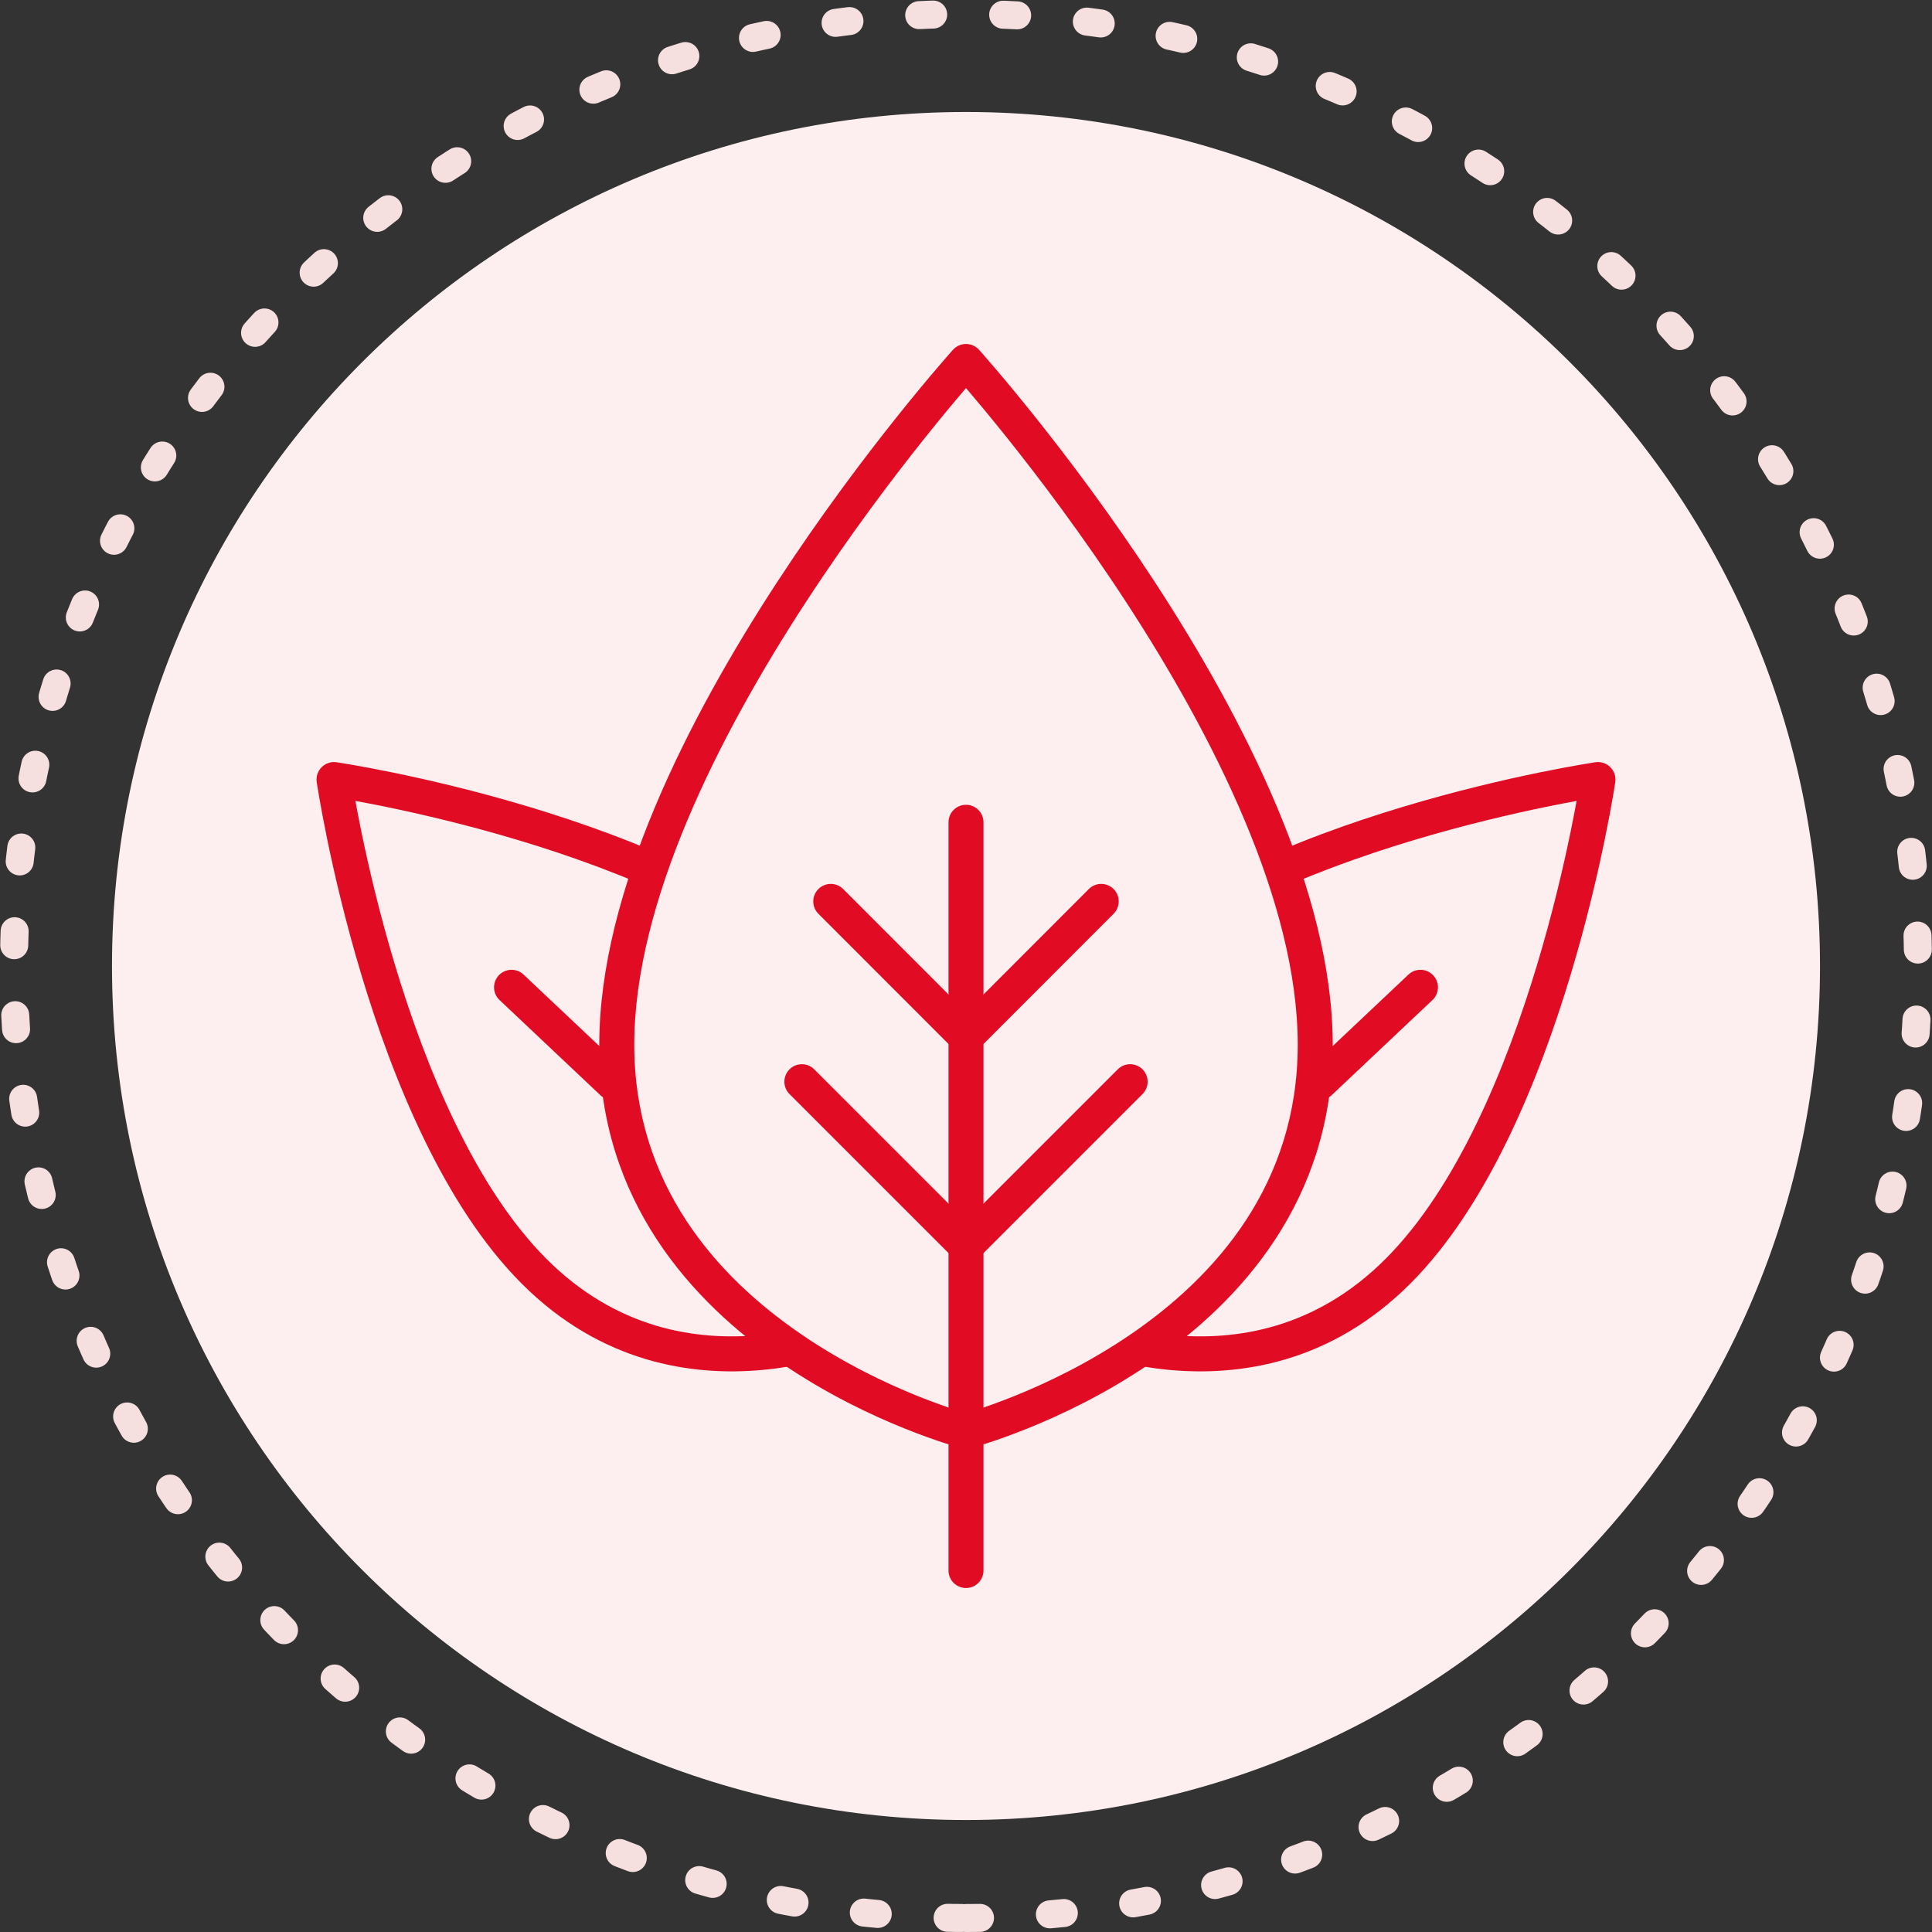 <?xml version="1.0" encoding="UTF-8"?> <svg xmlns="http://www.w3.org/2000/svg" width="138" height="138" viewBox="0 0 138 138" fill="none"><rect x="0" y="0" width="138" height="138" fill="#333333" stroke="none"/><path d="M69 137C106.555 137 137 106.555 137 69C137 52.02 130.776 36.493 120.486 24.577C108.016 10.138 89.575 1 69 1C31.445 1 1 31.445 1 69C1 106.555 31.445 137 69 137Z" stroke="#F6DFDF" stroke-width="2" stroke-linecap="round" stroke-linejoin="round" stroke-dasharray="1 5"></path><path d="M69 130C102.688 130 130 102.688 130 69C130 35.312 102.688 8 69 8C35.312 8 8 35.312 8 69C8 102.688 35.312 130 69 130Z" fill="#FDEFF0"></path><path d="M38.157 90.813C48.845 101.5 62.56 94.383 62.56 94.383C62.56 94.383 69.677 80.668 58.99 69.98C48.303 59.293 23.86 55.683 23.86 55.683C23.86 55.683 27.47 80.126 38.157 90.813Z" fill="#FDEFF0"></path><path fill-rule="evenodd" clip-rule="evenodd" d="M24.042 54.446L23.86 55.683L22.623 55.865C22.565 55.474 22.696 55.078 22.976 54.799C23.256 54.519 23.651 54.388 24.042 54.446ZM62.56 94.383C63.67 94.959 63.67 94.959 63.671 94.958L63.673 94.953L63.679 94.941L63.699 94.903C63.715 94.871 63.737 94.826 63.764 94.768C63.82 94.653 63.897 94.487 63.99 94.275C64.176 93.852 64.425 93.243 64.687 92.48C65.211 90.958 65.795 88.811 66.028 86.305C66.496 81.277 65.548 74.771 59.874 69.096C54.297 63.519 45.254 59.874 37.777 57.627C34.01 56.494 30.583 55.7 28.098 55.189C26.854 54.934 25.845 54.749 25.145 54.627C24.794 54.566 24.521 54.521 24.334 54.492C24.241 54.477 24.169 54.465 24.12 54.458L24.064 54.449L24.049 54.447L24.042 54.446C24.042 54.446 24.042 54.446 23.86 55.683C22.623 55.865 22.623 55.865 22.623 55.865L22.624 55.871L22.626 55.887L22.635 55.943C22.642 55.992 22.654 56.064 22.669 56.157C22.698 56.344 22.743 56.617 22.804 56.968C22.926 57.668 23.111 58.677 23.366 59.921C23.877 62.406 24.671 65.832 25.804 69.6C28.051 77.077 31.696 86.12 37.273 91.697C42.948 97.371 49.454 98.318 54.483 97.851C56.987 97.618 59.136 97.034 60.657 96.51C61.42 96.248 62.029 95.999 62.453 95.813C62.664 95.72 62.83 95.643 62.945 95.588C63.003 95.56 63.048 95.538 63.08 95.522L63.118 95.502L63.13 95.496L63.134 95.494L63.135 95.494C63.136 95.493 63.136 95.493 62.56 94.383ZM62.56 94.383L63.67 94.959C63.551 95.188 63.365 95.374 63.136 95.493L62.56 94.383ZM61.623 93.446C61.647 93.393 61.673 93.335 61.701 93.271C61.862 92.903 62.086 92.357 62.324 91.666C62.8 90.283 63.328 88.334 63.538 86.074C63.957 81.572 63.119 75.877 58.106 70.864C52.996 65.754 44.474 62.25 37.057 60.021C33.378 58.915 30.026 58.138 27.594 57.638C26.733 57.461 25.988 57.319 25.386 57.209C25.496 57.811 25.638 58.556 25.815 59.417C26.315 61.849 27.092 65.201 28.198 68.88C30.427 76.296 33.931 84.819 39.041 89.929C44.054 94.942 49.749 95.78 54.251 95.361C56.511 95.151 58.46 94.623 59.843 94.147C60.534 93.909 61.08 93.685 61.448 93.524C61.512 93.496 61.57 93.47 61.623 93.446Z" fill="#E10B24"></path><path d="M99.843 90.813C89.155 101.5 75.439 94.383 75.439 94.383C75.439 94.383 68.323 80.668 79.01 69.98C89.697 59.293 114.14 55.683 114.14 55.683C114.14 55.683 110.53 80.126 99.843 90.813Z" fill="#FDEFF0"></path><path fill-rule="evenodd" clip-rule="evenodd" d="M115.377 55.865L114.14 55.683L113.958 54.446C114.349 54.388 114.745 54.519 115.024 54.799C115.304 55.078 115.435 55.474 115.377 55.865ZM75.439 94.383C74.33 94.959 74.33 94.959 74.329 94.958L74.329 94.957L74.327 94.953L74.321 94.941L74.301 94.903C74.285 94.871 74.263 94.826 74.236 94.768C74.18 94.653 74.103 94.487 74.01 94.275C73.824 93.852 73.575 93.243 73.313 92.48C72.789 90.958 72.205 88.811 71.972 86.305C71.504 81.277 72.452 74.771 78.126 69.096C83.703 63.519 92.746 59.874 100.223 57.627C103.99 56.494 107.417 55.7 109.902 55.189C111.146 54.934 112.155 54.749 112.855 54.627C113.206 54.566 113.479 54.521 113.666 54.492C113.759 54.477 113.831 54.465 113.88 54.458L113.936 54.449L113.951 54.447L113.958 54.446C113.958 54.446 113.958 54.446 114.14 55.683C115.377 55.865 115.377 55.865 115.377 55.865L115.376 55.871L115.374 55.887L115.365 55.943C115.358 55.992 115.346 56.064 115.331 56.157C115.302 56.344 115.257 56.617 115.196 56.968C115.074 57.668 114.889 58.677 114.634 59.921C114.123 62.406 113.329 65.832 112.196 69.6C109.949 77.077 106.304 86.12 100.727 91.697C95.052 97.371 88.546 98.318 83.518 97.851C81.013 97.618 78.865 97.034 77.343 96.51C76.58 96.248 75.971 95.999 75.547 95.813C75.336 95.72 75.17 95.643 75.055 95.588C74.997 95.56 74.952 95.538 74.92 95.522L74.882 95.502L74.87 95.496L74.867 95.494L74.865 95.494C74.864 95.493 74.864 95.493 75.439 94.383ZM75.439 94.383L74.33 94.959C74.449 95.188 74.635 95.374 74.864 95.493L75.439 94.383ZM76.377 93.446C76.43 93.47 76.488 93.496 76.552 93.524C76.921 93.685 77.466 93.909 78.156 94.147C79.54 94.623 81.489 95.151 83.749 95.361C88.251 95.78 93.946 94.942 98.959 89.929C104.069 84.819 107.573 76.296 109.802 68.88C110.908 65.201 111.685 61.849 112.185 59.417C112.362 58.556 112.504 57.811 112.614 57.209C112.012 57.319 111.267 57.461 110.406 57.638C107.974 58.138 104.622 58.915 100.943 60.021C93.526 62.25 85.004 65.754 79.894 70.864C74.881 75.877 74.043 81.572 74.462 86.074C74.672 88.334 75.2 90.283 75.676 91.666C75.914 92.357 76.138 92.903 76.299 93.271C76.327 93.335 76.353 93.393 76.377 93.446ZM76.014 93.273C76.013 93.273 76.013 93.273 76.014 93.273V93.273Z" fill="#E10B24"></path><path d="M93.945 74.619C93.945 95.722 69 102.234 69 102.234C69 102.234 44.055 95.722 44.055 74.619C44.055 53.515 69 25.82 69 25.82C69 25.82 93.945 53.515 93.945 74.619Z" fill="#FDEFF0"></path><path fill-rule="evenodd" clip-rule="evenodd" d="M69.929 24.984L69 25.82L68.071 24.984C68.308 24.721 68.646 24.57 69 24.57C69.354 24.57 69.692 24.721 69.929 24.984ZM69 102.234C68.684 103.443 68.684 103.443 68.683 103.443L68.676 103.441L68.659 103.436L68.597 103.42C68.545 103.405 68.469 103.384 68.373 103.356C68.179 103.3 67.899 103.216 67.546 103.103C66.839 102.876 65.836 102.529 64.636 102.046C62.239 101.083 59.035 99.57 55.822 97.372C49.403 92.981 42.805 85.743 42.805 74.619C42.805 63.67 49.234 51.2 55.48 41.623C58.626 36.8 61.769 32.645 64.126 29.697C65.305 28.222 66.288 27.047 66.978 26.24C67.323 25.836 67.594 25.524 67.781 25.311C67.874 25.206 67.946 25.125 67.995 25.07L68.051 25.007L68.065 24.99L68.071 24.984C68.072 24.983 68.071 24.984 69 25.82C69.929 24.984 69.928 24.983 69.929 24.984L69.935 24.99L69.949 25.007L70.005 25.07C70.054 25.125 70.126 25.206 70.219 25.311C70.406 25.524 70.677 25.836 71.022 26.24C71.712 27.047 72.695 28.222 73.874 29.697C76.231 32.645 79.374 36.8 82.52 41.623C88.766 51.2 95.195 63.67 95.195 74.619C95.195 85.743 88.597 92.981 82.178 97.372C78.965 99.57 75.761 101.083 73.364 102.046C72.164 102.529 71.161 102.876 70.454 103.103C70.101 103.216 69.821 103.3 69.627 103.356C69.531 103.384 69.455 103.405 69.403 103.42L69.341 103.436L69.324 103.441L69.317 103.443C69.316 103.443 69.316 103.443 69 102.234ZM69 102.234L68.684 103.443C68.891 103.497 69.109 103.497 69.316 103.443L69 102.234ZM69 100.935C69.169 100.886 69.401 100.815 69.689 100.723C70.347 100.511 71.293 100.184 72.431 99.727C74.712 98.81 77.744 97.376 80.767 95.308C86.82 91.168 92.695 84.598 92.695 74.619C92.695 64.464 86.652 52.534 80.426 42.989C77.335 38.25 74.242 34.162 71.921 31.258C70.761 29.806 69.796 28.653 69.121 27.863C69.08 27.815 69.039 27.767 69 27.721C68.961 27.767 68.92 27.815 68.879 27.863C68.204 28.653 67.239 29.806 66.079 31.258C63.758 34.162 60.665 38.25 57.574 42.989C51.348 52.534 45.305 64.464 45.305 74.619C45.305 84.598 51.179 91.168 57.233 95.308C60.256 97.376 63.288 98.81 65.569 99.727C66.707 100.184 67.653 100.511 68.311 100.723C68.599 100.815 68.831 100.886 69 100.935Z" fill="#E10B24"></path><path fill-rule="evenodd" clip-rule="evenodd" d="M69 57.485C69.69 57.485 70.25 58.045 70.25 58.735V112.18C70.25 112.87 69.69 113.43 69 113.43C68.31 113.43 67.75 112.87 67.75 112.18V58.735C67.75 58.045 68.31 57.485 69 57.485Z" fill="#E10B24"></path><path fill-rule="evenodd" clip-rule="evenodd" d="M58.457 63.502C58.946 63.014 59.737 63.014 60.225 63.502L69.677 72.962C70.165 73.451 70.165 74.242 69.676 74.73C69.188 75.218 68.397 75.218 67.909 74.729L58.456 65.269C57.968 64.781 57.969 63.989 58.457 63.502Z" fill="#E10B24"></path><path fill-rule="evenodd" clip-rule="evenodd" d="M79.543 63.502C80.031 63.989 80.031 64.781 79.543 65.269L70.091 74.729C69.603 75.218 68.812 75.218 68.324 74.73C67.835 74.242 67.835 73.451 68.323 72.962L77.775 63.502C78.263 63.014 79.054 63.014 79.543 63.502Z" fill="#E10B24"></path><path fill-rule="evenodd" clip-rule="evenodd" d="M56.393 76.381C56.881 75.893 57.672 75.893 58.16 76.381L69.701 87.921C70.189 88.409 70.189 89.201 69.701 89.689C69.212 90.177 68.421 90.177 67.933 89.689L56.393 78.148C55.905 77.66 55.905 76.869 56.393 76.381Z" fill="#E10B24"></path><path fill-rule="evenodd" clip-rule="evenodd" d="M81.607 76.381C82.096 76.869 82.096 77.66 81.607 78.148L70.067 89.689C69.579 90.177 68.788 90.177 68.299 89.689C67.811 89.201 67.811 88.409 68.299 87.921L79.84 76.381C80.328 75.893 81.119 75.893 81.607 76.381Z" fill="#E10B24"></path><path fill-rule="evenodd" clip-rule="evenodd" d="M35.63 69.665C36.104 69.162 36.895 69.139 37.397 69.613L44.61 76.419C45.112 76.893 45.135 77.684 44.661 78.186C44.187 78.689 43.396 78.712 42.894 78.238L35.682 71.432C35.179 70.958 35.157 70.167 35.63 69.665Z" fill="#E10B24"></path><path fill-rule="evenodd" clip-rule="evenodd" d="M102.37 69.665C102.843 70.167 102.821 70.958 102.318 71.432L95.106 78.238C94.604 78.712 93.813 78.689 93.339 78.186C92.865 77.684 92.888 76.893 93.39 76.419L100.603 69.613C101.105 69.139 101.896 69.162 102.37 69.665Z" fill="#E10B24"></path></svg> 